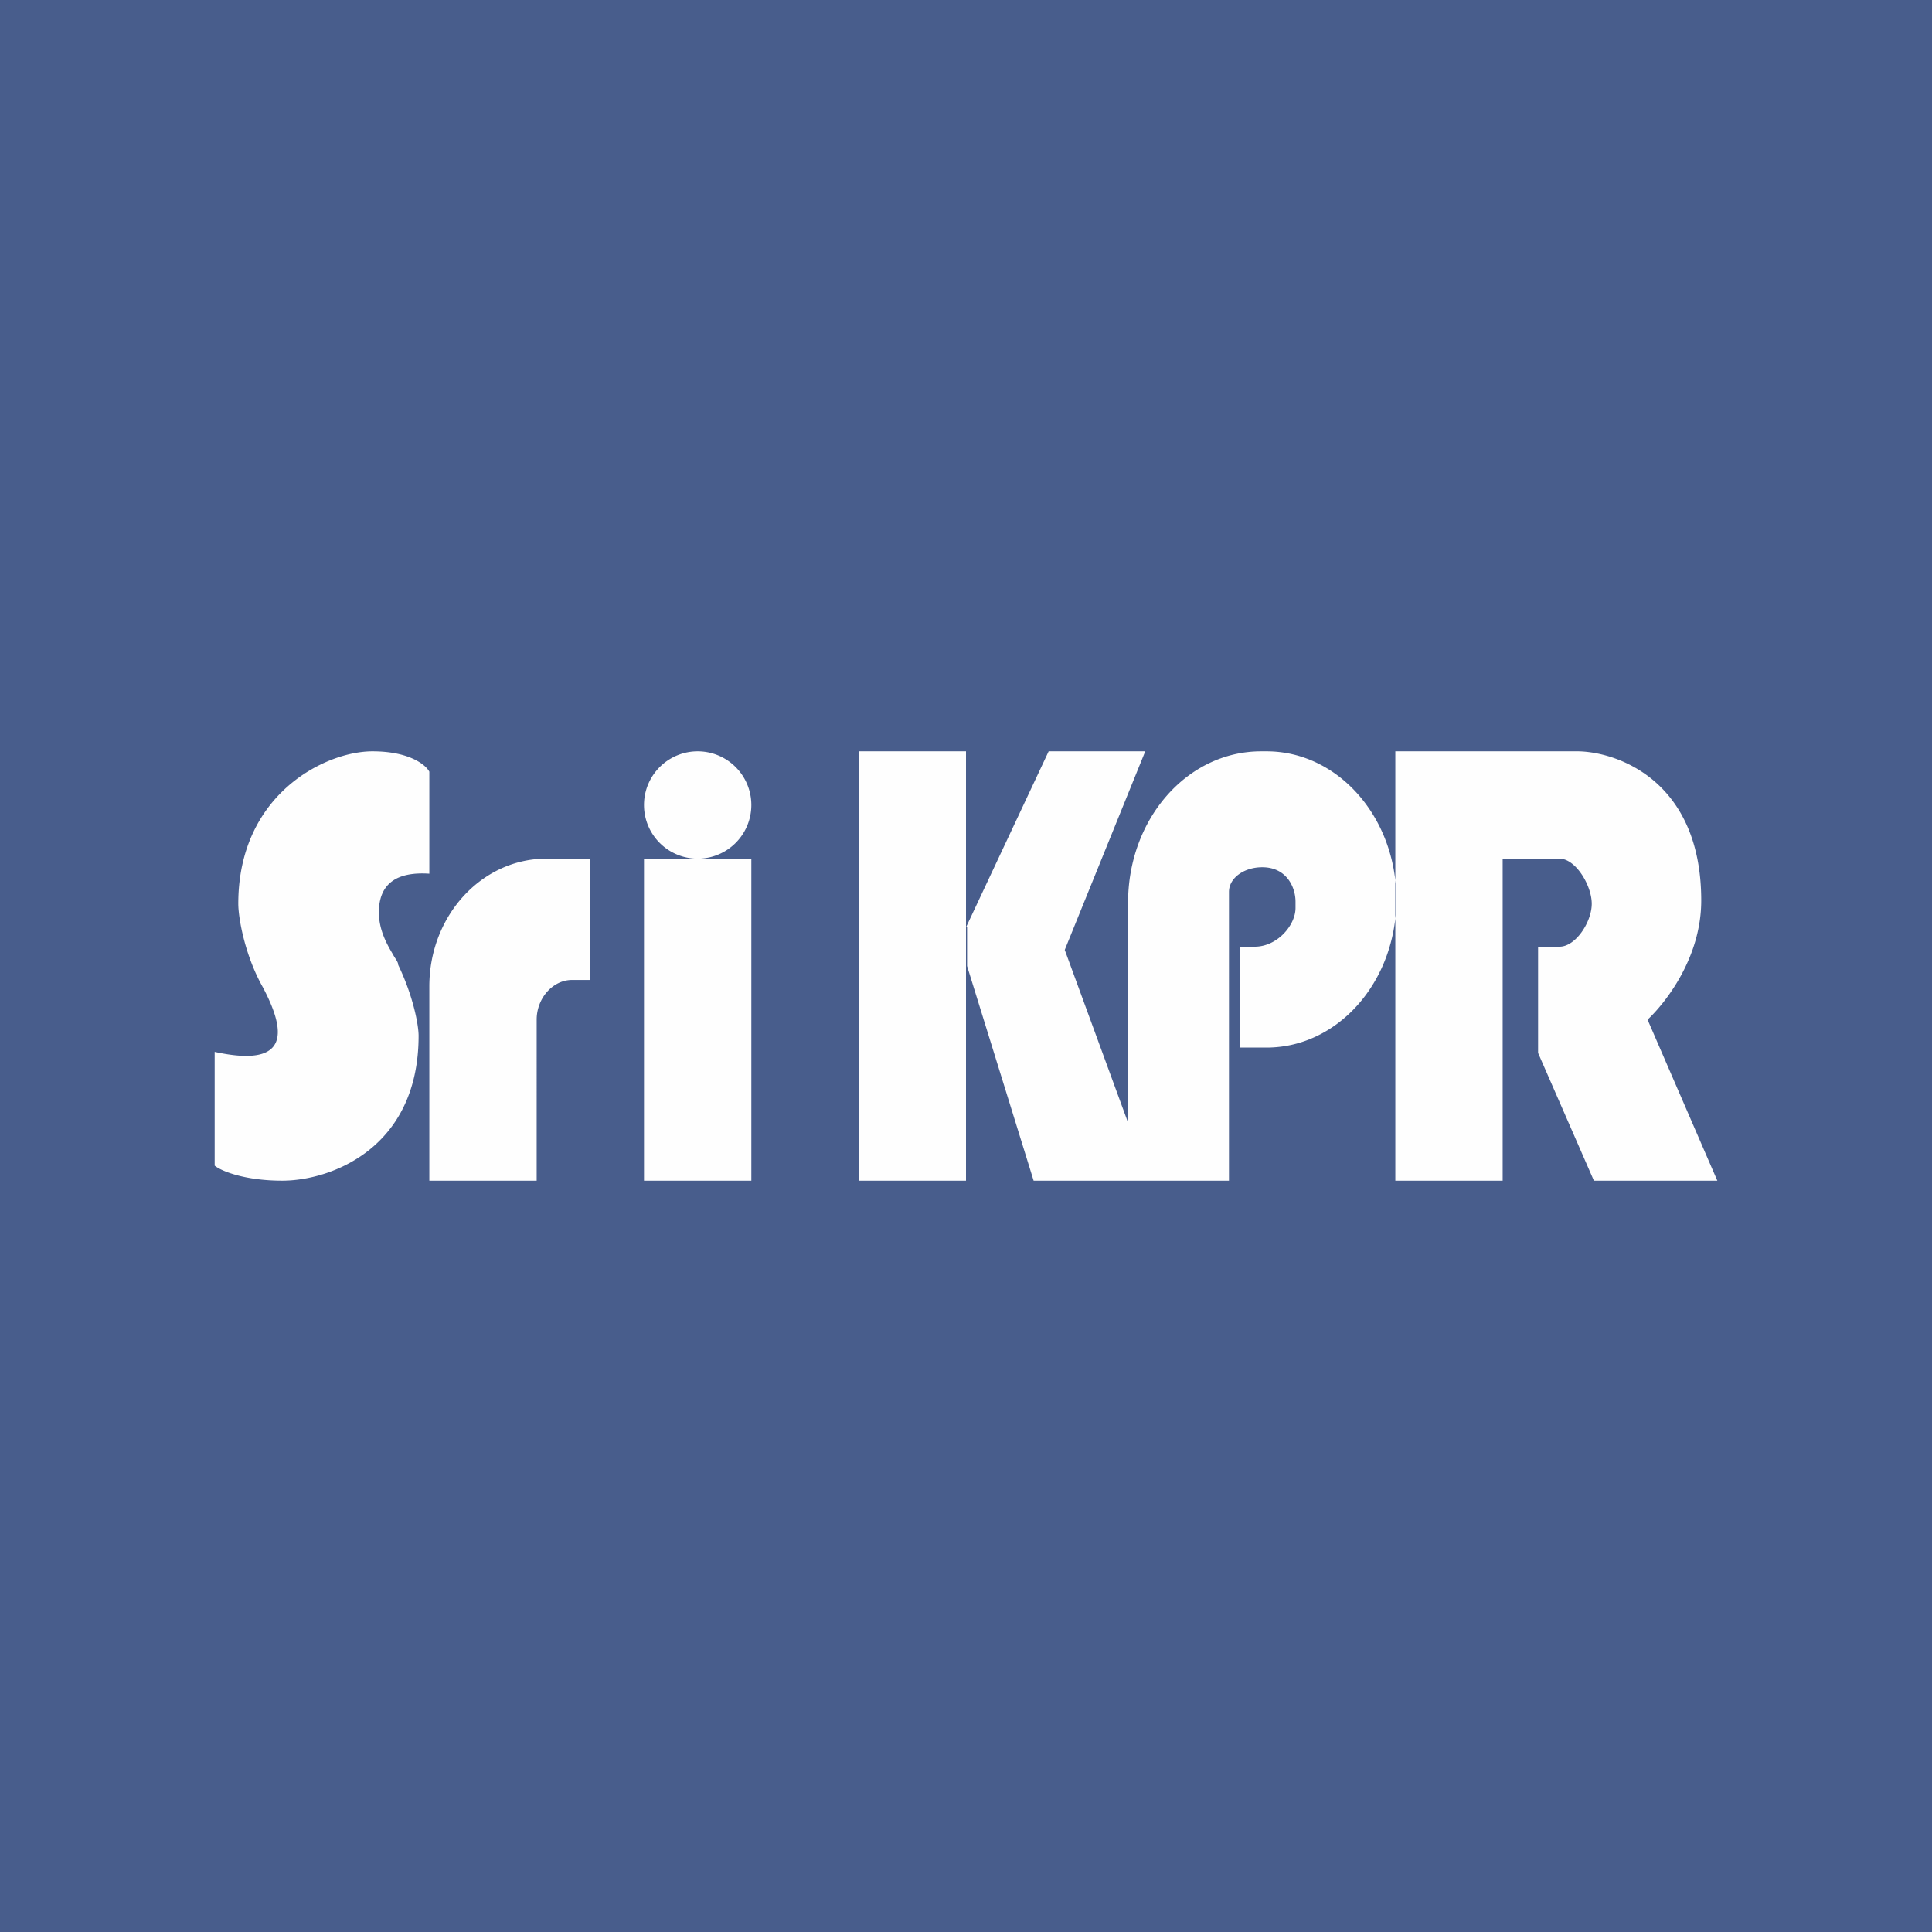 <!-- by TradingView --><svg width="18" height="18" viewBox="0 0 18 18" xmlns="http://www.w3.org/2000/svg"><path fill="#485D8C" d="M0 0h18v18H0z"/><path d="M2 9.8v1.06c.06.05.28.14.63.14.45 0 1.27-.3 1.27-1.35 0-.1-.05-.37-.19-.66 0-.03-.03-.06-.05-.1-.06-.1-.13-.23-.13-.39 0-.27.17-.38.47-.36v-.95C3.97 7.13 3.82 7 3.47 7c-.44 0-1.25.4-1.25 1.42 0 .13.06.48.23.78.2.38.28.76-.45.6ZM4 11V9.19C4 8.53 4.49 8 5.09 8h.41v1.13h-.17c-.18 0-.33.17-.33.37V11H4Zm2.5-3a.5.5 0 1 0 0-1 .5.5 0 0 0 0 1Zm0 0H7v3H6V8h.5Zm2.5.64L9.77 7h.9l-.75 1.85.59 1.61V8.41c0-.78.55-1.41 1.24-1.41h.05c.67 0 1.21.62 1.21 1.38 0 .76-.54 1.38-1.21 1.38h-.25v-.94h.14c.21 0 .38-.2.38-.36V8.4c0-.13-.08-.32-.31-.32-.17 0-.31.1-.31.23V11H9.63l-.62-2v-.36Zm4-.26V11h1V8h.53c.15 0 .3.25.3.42 0 .17-.15.4-.3.4h-.2v.99l.52 1.19H16l-.65-1.5c.16-.15.5-.57.5-1.11 0-1.1-.76-1.38-1.14-1.39H13v1.38ZM8 7h1v4H8V7Z" fill="#FEFEFE"/></svg>